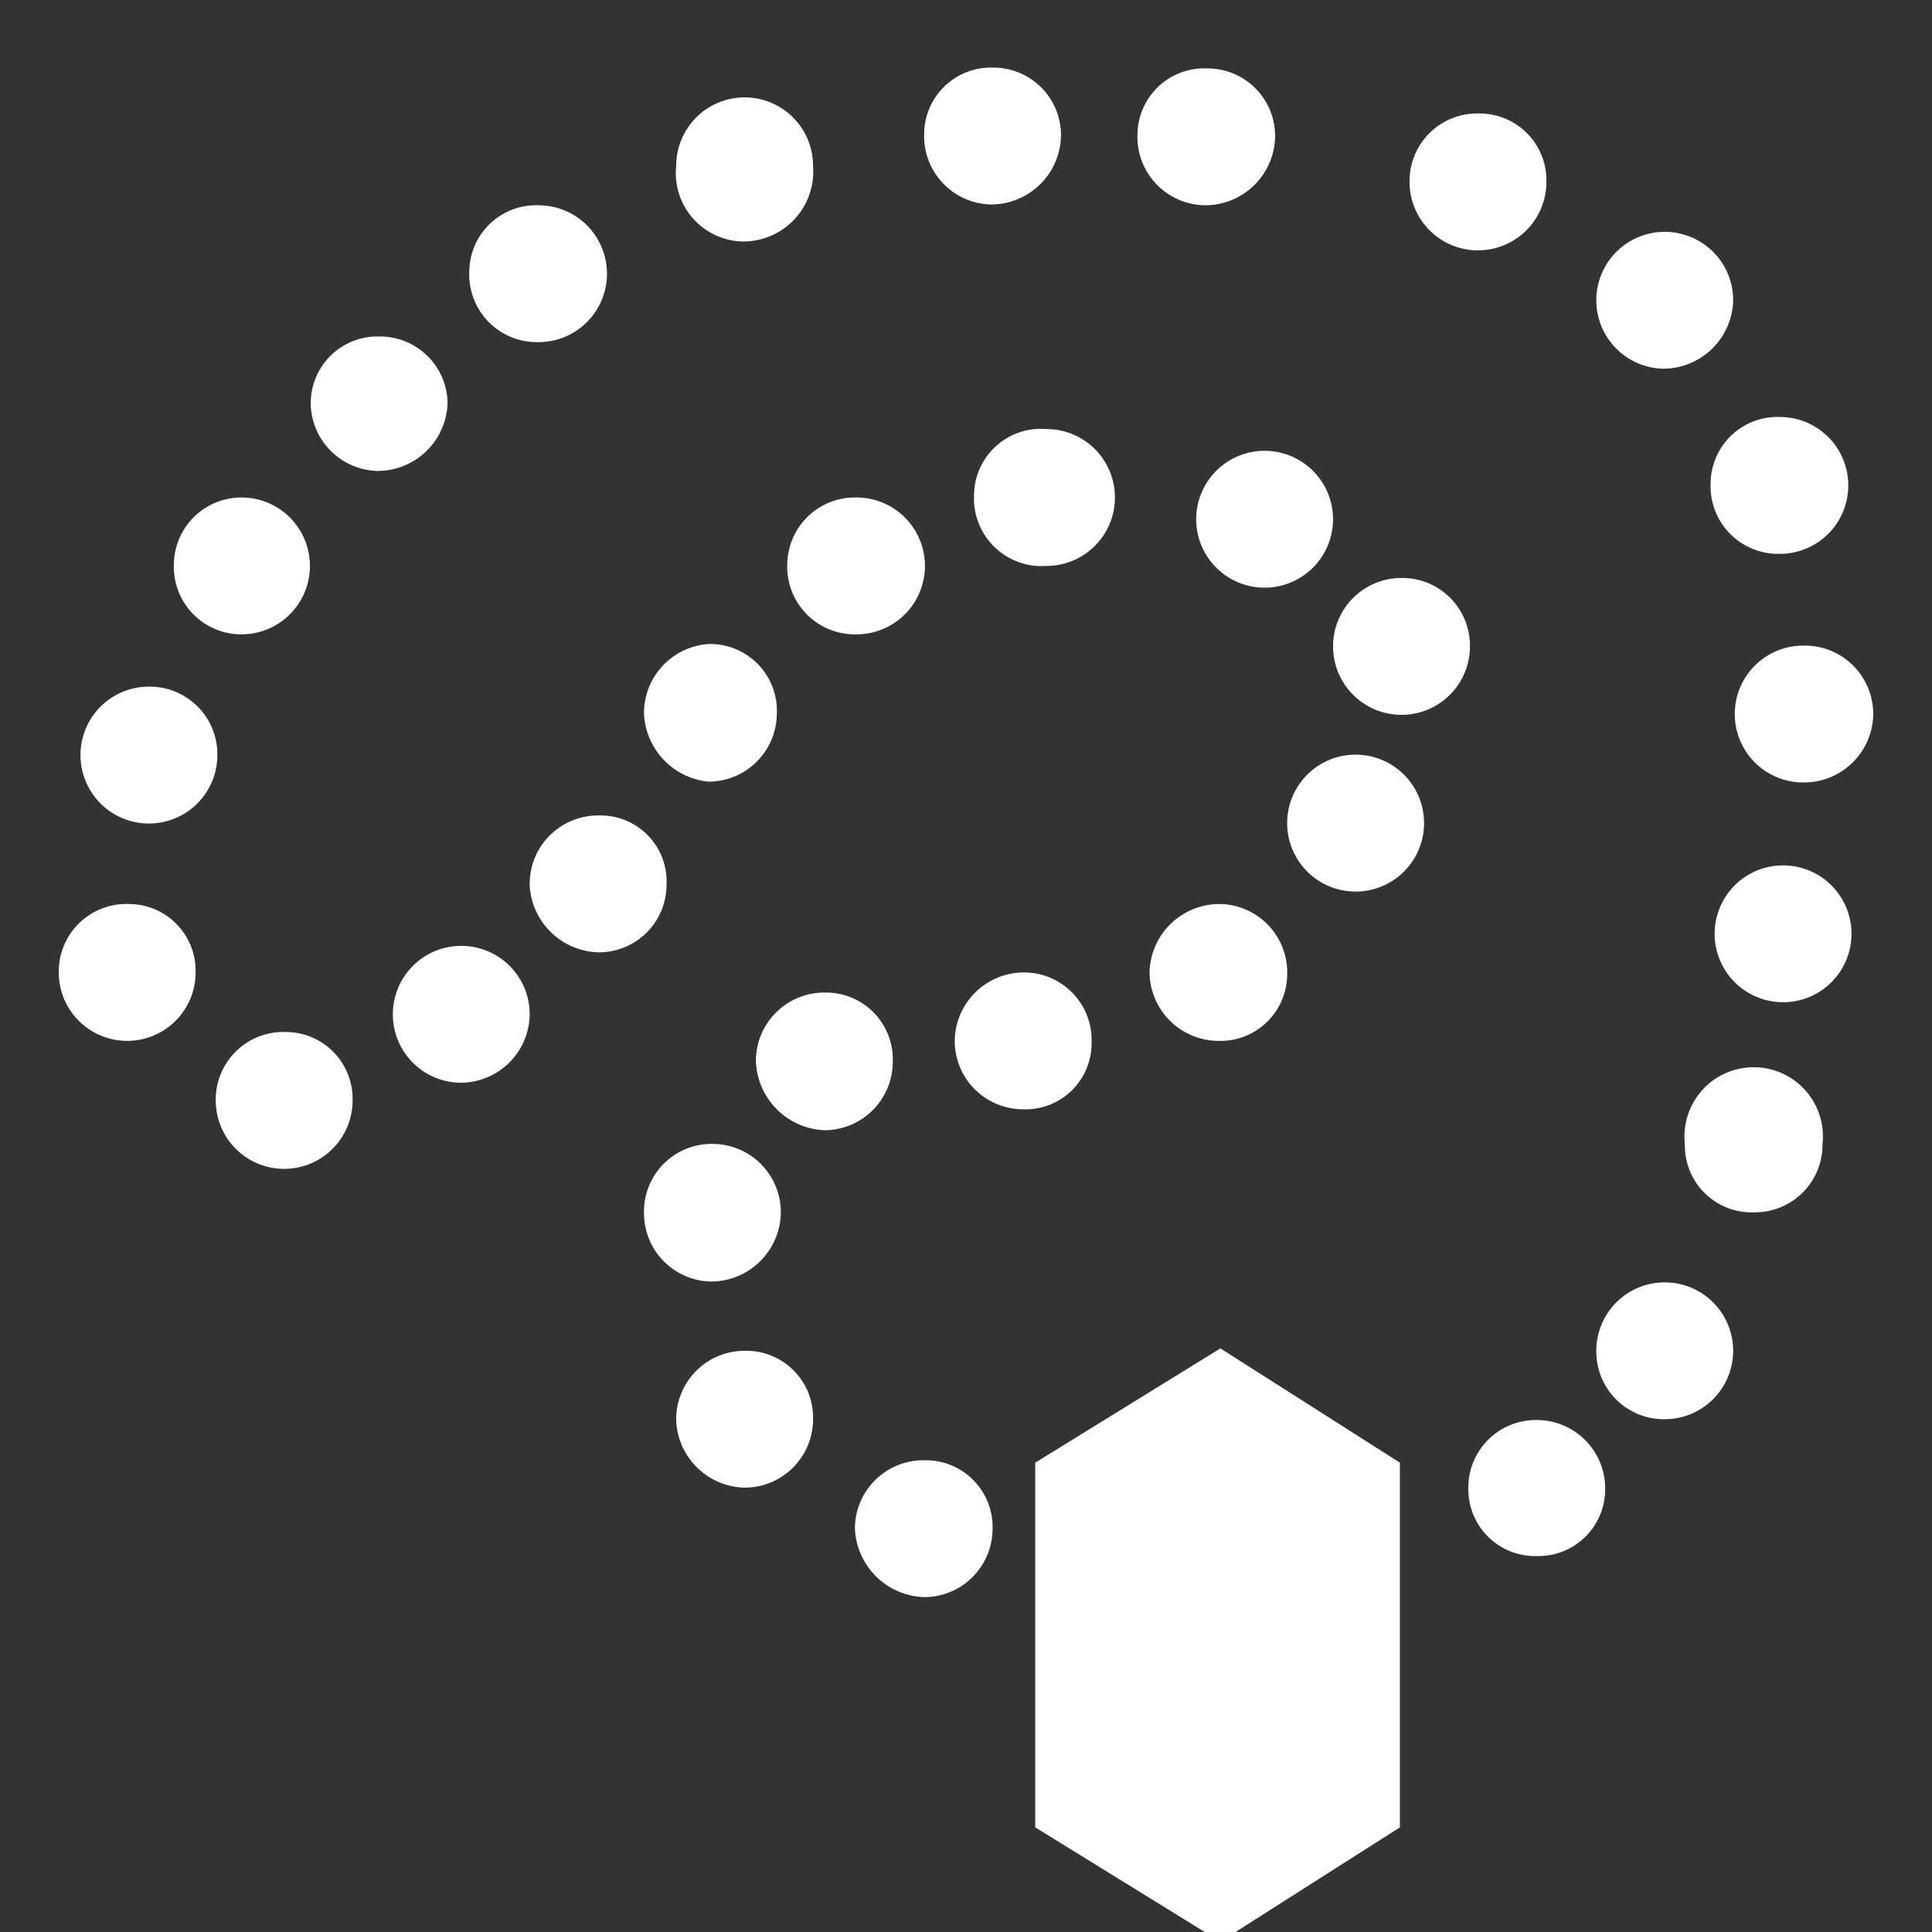 <svg id="Capa_1" data-name="Capa 1" xmlns="http://www.w3.org/2000/svg" viewBox="0 0 24 24"><rect x="0" y="0" width="24" height="24" fill="#333333" stroke="none"/><defs><style>.cls-1{fill:#fff;}</style></defs><title>ICONS</title><path class="cls-1" d="M20.68,17.63a.84.84,0,0,1-.85-.83.85.85,0,1,1,.85.83Z"/><path class="cls-1" d="M19.09,19.33a.83.83,0,0,1-.85-.83.84.84,0,0,1,.84-.86.85.85,0,0,1,.86.86A.83.83,0,0,1,19.09,19.33Z"/><path class="cls-1" d="M22.15,12.45a.85.85,0,1,1,0-1.7.85.85,0,0,1,0,1.7Z"/><path class="cls-1" d="M16.49,11a.85.85,0,1,1,.7-1.55.85.85,0,0,1-.7,1.55Z"/><path class="cls-1" d="M15.13,12.93a.86.86,0,0,1-.85-.85.87.87,0,0,1,.87-.85.85.85,0,0,1,.84.87A.83.83,0,0,1,15.13,12.93Z"/><path class="cls-1" d="M12.71,13.78a.85.85,0,0,1-.85-.84.86.86,0,0,1,.87-.86.84.84,0,0,1,.83.87A.82.82,0,0,1,12.71,13.78Z"/><path class="cls-1" d="M10.25,12.33a.83.83,0,0,1,.84.87.85.85,0,0,1-.85.84.89.89,0,0,1-.85-.86A.85.85,0,0,1,10.25,12.33Z"/><path class="cls-1" d="M7.44,10.13a.82.82,0,0,1,.84.86.84.84,0,0,1-.85.84A.88.88,0,0,1,6.58,11,.85.85,0,0,1,7.44,10.13Z"/><path class="cls-1" d="M8.81,8a.83.83,0,0,1,.84.87.85.85,0,0,1-.85.84A.89.89,0,0,1,8,8.87.86.86,0,0,1,8.81,8Z"/><path class="cls-1" d="M10.1,17.64a.85.85,0,0,1-.85.84.87.87,0,0,1-.85-.84.85.85,0,0,1,.85-.86A.83.83,0,0,1,10.1,17.64Z"/><path class="cls-1" d="M12.33,19a.85.85,0,0,1-.85.84.89.89,0,0,1-.86-.85.85.85,0,0,1,.86-.85A.83.83,0,0,1,12.33,19Z"/><path class="cls-1" d="M21.79,15.06a.83.83,0,0,1-.86-.85.86.86,0,1,1,1.71,0A.84.84,0,0,1,21.79,15.06Z"/><path class="cls-1" d="M8,15.07a.84.84,0,0,1,.85-.86.85.85,0,0,1,.85.85.87.87,0,0,1-.86.86A.85.85,0,0,1,8,15.07Z"/><path class="cls-1" d="M21.25,6a.83.83,0,0,1,.86-.82.85.85,0,1,1,0,1.7A.84.84,0,0,1,21.25,6Z"/><path class="cls-1" d="M19.83,3.73a.85.85,0,0,1,1.7,0,.87.87,0,0,1-.87.85A.85.85,0,0,1,19.83,3.73Z"/><path class="cls-1" d="M17.51,2.23a.84.84,0,0,1,.87-.82.83.83,0,0,1,.83.85.85.85,0,1,1-1.7,0Z"/><path class="cls-1" d="M9.78,7a.84.84,0,0,1,.86-.82.85.85,0,1,1,0,1.7A.84.84,0,0,1,9.78,7Z"/><path class="cls-1" d="M12.1,6.15A.83.83,0,0,1,13,5.33a.85.85,0,1,1,0,1.7A.84.84,0,0,1,12.1,6.15Z"/><path class="cls-1" d="M14.86,6.42a.85.85,0,1,1,.83.88A.85.85,0,0,1,14.86,6.42Z"/><path class="cls-1" d="M16.56,8a.85.85,0,0,1,.87-.82.84.84,0,0,1,.83.85.85.85,0,1,1-1.7,0Z"/><path class="cls-1" d="M4.88,12.6a.85.85,0,0,1,1.7,0,.86.86,0,0,1-.87.85A.85.85,0,0,1,4.88,12.6Z"/><path class="cls-1" d="M2.68,13.64a.84.84,0,0,1,.87-.82.83.83,0,0,1,.83.85.85.85,0,1,1-1.7,0Z"/><path class="cls-1" d="M.73,12.05a.84.84,0,0,1,.87-.82.83.83,0,0,1,.83.85.85.85,0,1,1-1.7,0Z"/><path class="cls-1" d="M1,9.35a.85.85,0,0,1,.87-.82.84.84,0,0,1,.83.85.85.85,0,1,1-1.7,0Z"/><path class="cls-1" d="M2.16,7A.84.84,0,0,1,3,6.18a.85.85,0,1,1,0,1.7A.84.84,0,0,1,2.16,7Z"/><path class="cls-1" d="M3.86,5a.83.83,0,0,1,.86-.82A.84.84,0,0,1,5.56,5a.87.87,0,0,1-.87.85A.85.85,0,0,1,3.86,5Z"/><path class="cls-1" d="M5.83,3.37a.83.83,0,0,1,.86-.82.85.85,0,1,1,0,1.7A.84.84,0,0,1,5.83,3.37Z"/><path class="cls-1" d="M8.4,2.06a.85.85,0,0,1,1.7,0A.87.87,0,0,1,9.23,3,.85.85,0,0,1,8.4,2.06Z"/><path class="cls-1" d="M11.48,1.66a.83.83,0,0,1,.86-.82.84.84,0,0,1,.84.85.87.87,0,0,1-.87.85A.85.85,0,0,1,11.48,1.66Z"/><path class="cls-1" d="M14.13,1.67A.83.83,0,0,1,15,.85a.84.84,0,0,1,.84.85.87.87,0,0,1-.87.85A.85.85,0,0,1,14.13,1.67Z"/><path class="cls-1" d="M23.27,8.87a.86.86,0,0,1-.87.85.85.85,0,0,1,0-1.7A.85.85,0,0,1,23.27,8.87Z"/><polygon class="cls-1" points="15.16 16.75 12.86 18.17 12.86 22.7 15.16 24.12 17.39 22.7 17.39 18.17 15.16 16.75"/></svg>